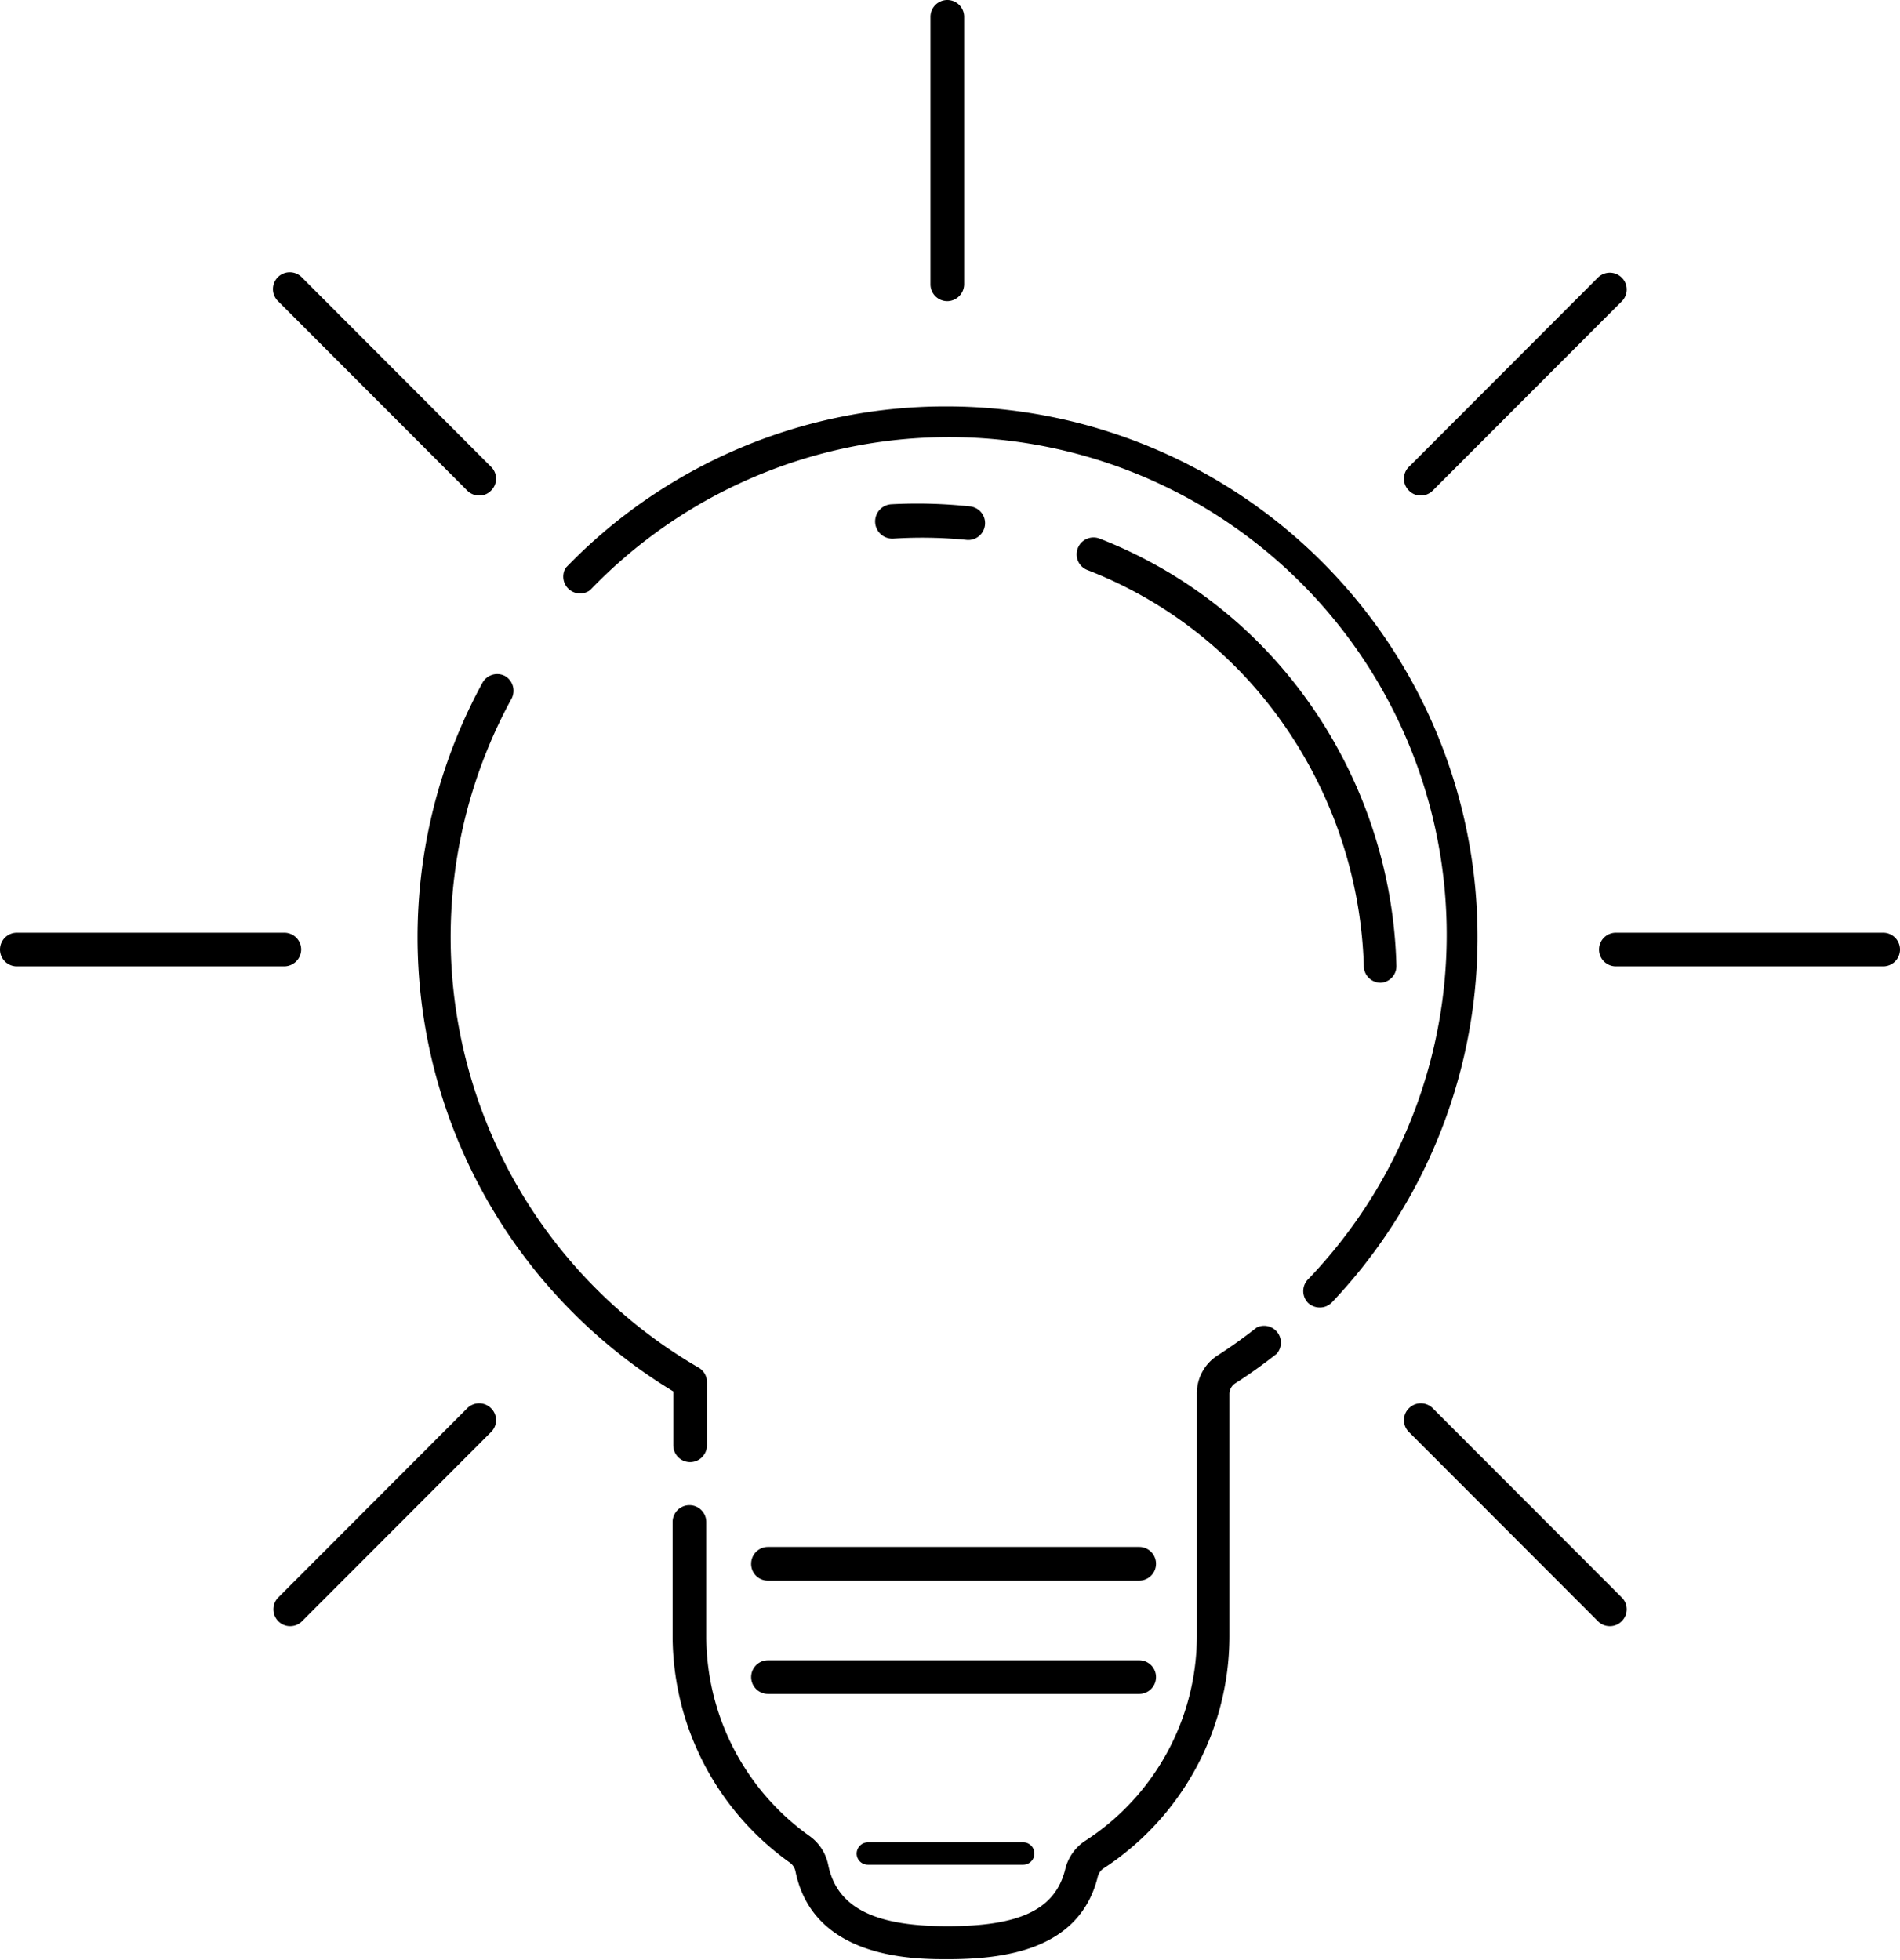 <?xml version="1.0" encoding="UTF-8"?> <svg xmlns="http://www.w3.org/2000/svg" viewBox="0 0 84.66 87.33"><g id="Ebene_2" data-name="Ebene 2"><g id="Calque_103" data-name="Calque 103"><path d="M56,59.15c-.56.44-1.13.85-1.72,1.23a2,2,0,0,0-.95,1.73V72.94a10.88,10.88,0,0,1-5,9.1,2.1,2.1,0,0,0-.87,1.27c-.45,1.77-2,2.52-5.25,2.52s-4.9-.83-5.3-2.7a2.09,2.09,0,0,0-.84-1.32,10.94,10.94,0,0,1-4.6-8.87V67.82a.75.75,0,0,0-1.5,0v5.12A12.43,12.43,0,0,0,35.2,83a.65.65,0,0,1,.25.41c.81,3.89,5.29,3.89,6.76,3.89,2.48,0,5.88-.38,6.7-3.66a.64.64,0,0,1,.25-.38,12.36,12.36,0,0,0,5.62-10.35V62.11a.57.57,0,0,1,.26-.47c.63-.4,1.25-.85,1.84-1.31A.75.75,0,0,0,56,59.15Z"></path><path d="M30,64.4a.75.75,0,0,0,1.5,0V61.59a.74.74,0,0,0-.37-.65,22.17,22.17,0,0,1-8.33-29.82.76.76,0,0,0-.3-1,.75.75,0,0,0-1,.3A23.67,23.67,0,0,0,30,62Z"></path><path d="M42.21,18.11a23.47,23.47,0,0,0-17,7.19.75.75,0,0,0,1.08,1A22.16,22.16,0,0,1,58.29,57a.75.75,0,0,0,0,1.06.76.76,0,0,0,.51.2.74.74,0,0,0,.55-.23A23.65,23.65,0,0,0,42.21,18.11Z"></path><path d="M43.1,24.06h.08a.75.75,0,0,0,.08-1.49,22,22,0,0,0-3.54-.1A.75.75,0,1,0,39.8,24,20.13,20.13,0,0,1,43.1,24.06Z"></path><path d="M56.28,31.07a19.86,19.86,0,0,1,4.49,12,.75.75,0,0,0,.74.72h0a.74.74,0,0,0,.71-.78,21.25,21.25,0,0,0-4.82-12.92A20.55,20.55,0,0,0,49,24a.75.75,0,0,0-.55,1.4A19,19,0,0,1,56.28,31.07Z"></path><path d="M42.21,13.42a.76.76,0,0,0,.75-.75V.75a.75.75,0,0,0-1.5,0V12.67A.75.75,0,0,0,42.21,13.42Z"></path><path d="M83.91,41.56H72a.75.75,0,0,0,0,1.5H83.91a.75.75,0,0,0,0-1.5Z"></path><path d="M13.42,42.31a.75.75,0,0,0-.75-.75H.75a.75.75,0,0,0,0,1.5H12.67A.76.76,0,0,0,13.42,42.31Z"></path><path d="M20.82,62.75,12.4,71.18a.75.75,0,0,0,0,1.06.73.73,0,0,0,.53.22.74.74,0,0,0,.53-.22l8.42-8.43a.74.74,0,0,0,0-1.06A.75.75,0,0,0,20.82,62.75Z"></path><path d="M63.31,22.08a.74.74,0,0,0,.53-.22l8.42-8.43a.74.74,0,0,0,0-1.06.75.75,0,0,0-1.06,0L62.78,20.8a.74.74,0,0,0,0,1.06A.71.71,0,0,0,63.31,22.08Z"></path><path d="M20.82,21.86a.74.74,0,0,0,.53.22.71.71,0,0,0,.53-.22.74.74,0,0,0,0-1.06l-8.42-8.43a.75.75,0,1,0-1.06,1.06Z"></path><path d="M63.84,62.75a.75.75,0,0,0-1.06,0,.74.74,0,0,0,0,1.06l8.42,8.43a.74.74,0,0,0,.53.22.73.73,0,0,0,.53-.22.74.74,0,0,0,0-1.06Z"></path><path d="M33.47,69.68a.74.74,0,0,0,.75.75H50.76a.75.75,0,0,0,0-1.5H34.22A.75.75,0,0,0,33.47,69.68Z"></path><path d="M34.22,75.48H50.76a.75.75,0,1,0,0-1.5H34.22a.75.75,0,0,0,0,1.5Z"></path><path d="M38.67,82.09a.51.51,0,0,0-.5.5.5.5,0,0,0,.5.5h6.92a.5.5,0,0,0,.5-.5.5.5,0,0,0-.5-.5Z"></path></g></g></svg> 